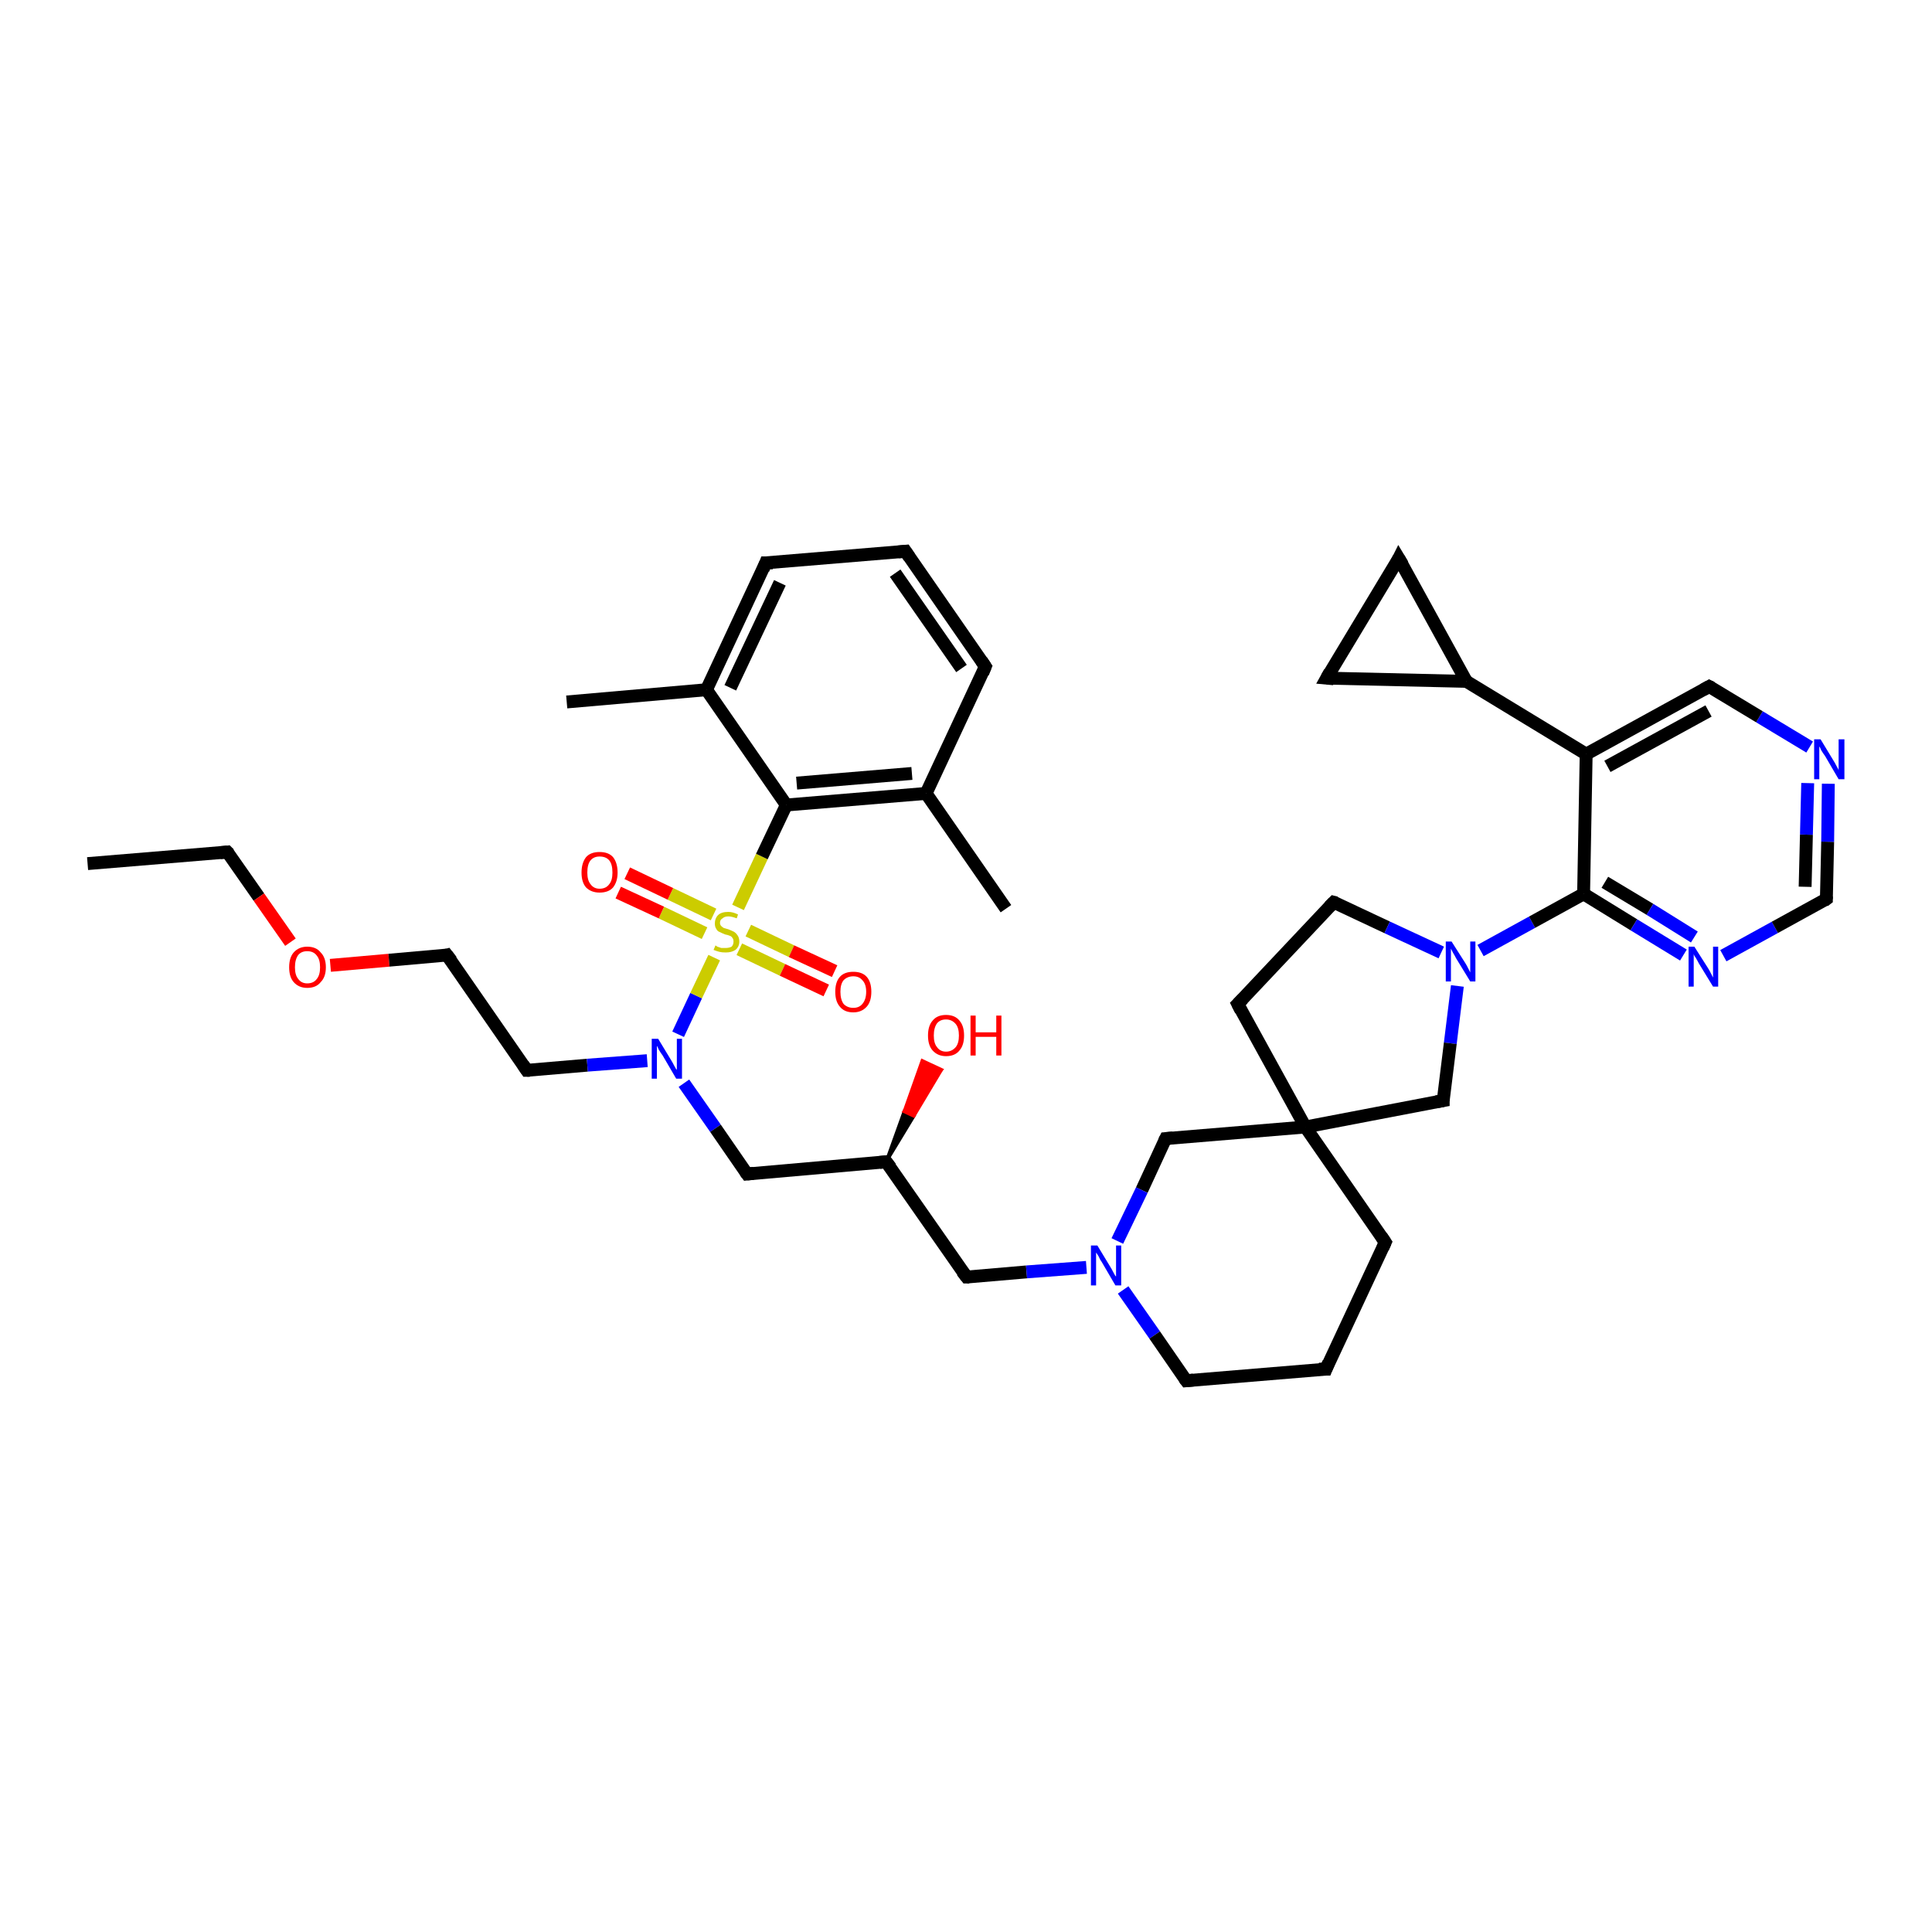 <?xml version='1.0' encoding='iso-8859-1'?>
<svg version='1.1' baseProfile='full'
              xmlns='http://www.w3.org/2000/svg'
                      xmlns:rdkit='http://www.rdkit.org/xml'
                      xmlns:xlink='http://www.w3.org/1999/xlink'
                  xml:space='preserve'
width='300px' height='300px' viewBox='0 0 300 300'>
<!-- END OF HEADER -->
<rect style='opacity:1.0;fill:#FFFFFF;stroke:none' width='300.0' height='300.0' x='0.0' y='0.0'> </rect>
<path class='bond-0 atom-0 atom-1' d='M 13.6,134.1 L 35.3,132.3' style='fill:none;fill-rule:evenodd;stroke:#000000;stroke-width:2.0px;stroke-linecap:butt;stroke-linejoin:miter;stroke-opacity:1' />
<path class='bond-1 atom-1 atom-2' d='M 35.3,132.3 L 40.2,139.3' style='fill:none;fill-rule:evenodd;stroke:#000000;stroke-width:2.0px;stroke-linecap:butt;stroke-linejoin:miter;stroke-opacity:1' />
<path class='bond-1 atom-1 atom-2' d='M 40.2,139.3 L 45.1,146.3' style='fill:none;fill-rule:evenodd;stroke:#FF0000;stroke-width:2.0px;stroke-linecap:butt;stroke-linejoin:miter;stroke-opacity:1' />
<path class='bond-2 atom-2 atom-3' d='M 51.3,149.9 L 60.4,149.1' style='fill:none;fill-rule:evenodd;stroke:#FF0000;stroke-width:2.0px;stroke-linecap:butt;stroke-linejoin:miter;stroke-opacity:1' />
<path class='bond-2 atom-2 atom-3' d='M 60.4,149.1 L 69.4,148.3' style='fill:none;fill-rule:evenodd;stroke:#000000;stroke-width:2.0px;stroke-linecap:butt;stroke-linejoin:miter;stroke-opacity:1' />
<path class='bond-3 atom-3 atom-4' d='M 69.4,148.3 L 81.8,166.2' style='fill:none;fill-rule:evenodd;stroke:#000000;stroke-width:2.0px;stroke-linecap:butt;stroke-linejoin:miter;stroke-opacity:1' />
<path class='bond-4 atom-4 atom-5' d='M 81.8,166.2 L 91.2,165.4' style='fill:none;fill-rule:evenodd;stroke:#000000;stroke-width:2.0px;stroke-linecap:butt;stroke-linejoin:miter;stroke-opacity:1' />
<path class='bond-4 atom-4 atom-5' d='M 91.2,165.4 L 100.5,164.7' style='fill:none;fill-rule:evenodd;stroke:#0000FF;stroke-width:2.0px;stroke-linecap:butt;stroke-linejoin:miter;stroke-opacity:1' />
<path class='bond-5 atom-5 atom-6' d='M 106.2,168.2 L 111.1,175.2' style='fill:none;fill-rule:evenodd;stroke:#0000FF;stroke-width:2.0px;stroke-linecap:butt;stroke-linejoin:miter;stroke-opacity:1' />
<path class='bond-5 atom-5 atom-6' d='M 111.1,175.2 L 116.0,182.3' style='fill:none;fill-rule:evenodd;stroke:#000000;stroke-width:2.0px;stroke-linecap:butt;stroke-linejoin:miter;stroke-opacity:1' />
<path class='bond-6 atom-6 atom-7' d='M 116.0,182.3 L 137.6,180.4' style='fill:none;fill-rule:evenodd;stroke:#000000;stroke-width:2.0px;stroke-linecap:butt;stroke-linejoin:miter;stroke-opacity:1' />
<path class='bond-7 atom-7 atom-8' d='M 137.6,180.4 L 140.4,172.6 L 141.9,173.3 Z' style='fill:#000000;fill-rule:evenodd;fill-opacity:1;stroke:#000000;stroke-width:0.5px;stroke-linecap:butt;stroke-linejoin:miter;stroke-opacity:1;' />
<path class='bond-7 atom-7 atom-8' d='M 140.4,172.6 L 146.2,166.1 L 143.2,164.7 Z' style='fill:#FF0000;fill-rule:evenodd;fill-opacity:1;stroke:#FF0000;stroke-width:0.5px;stroke-linecap:butt;stroke-linejoin:miter;stroke-opacity:1;' />
<path class='bond-7 atom-7 atom-8' d='M 140.4,172.6 L 141.9,173.3 L 146.2,166.1 Z' style='fill:#FF0000;fill-rule:evenodd;fill-opacity:1;stroke:#FF0000;stroke-width:0.5px;stroke-linecap:butt;stroke-linejoin:miter;stroke-opacity:1;' />
<path class='bond-8 atom-7 atom-9' d='M 137.6,180.4 L 150.1,198.3' style='fill:none;fill-rule:evenodd;stroke:#000000;stroke-width:2.0px;stroke-linecap:butt;stroke-linejoin:miter;stroke-opacity:1' />
<path class='bond-9 atom-9 atom-10' d='M 150.1,198.3 L 159.4,197.5' style='fill:none;fill-rule:evenodd;stroke:#000000;stroke-width:2.0px;stroke-linecap:butt;stroke-linejoin:miter;stroke-opacity:1' />
<path class='bond-9 atom-9 atom-10' d='M 159.4,197.5 L 168.7,196.8' style='fill:none;fill-rule:evenodd;stroke:#0000FF;stroke-width:2.0px;stroke-linecap:butt;stroke-linejoin:miter;stroke-opacity:1' />
<path class='bond-10 atom-10 atom-11' d='M 174.4,200.3 L 179.3,207.3' style='fill:none;fill-rule:evenodd;stroke:#0000FF;stroke-width:2.0px;stroke-linecap:butt;stroke-linejoin:miter;stroke-opacity:1' />
<path class='bond-10 atom-10 atom-11' d='M 179.3,207.3 L 184.2,214.4' style='fill:none;fill-rule:evenodd;stroke:#000000;stroke-width:2.0px;stroke-linecap:butt;stroke-linejoin:miter;stroke-opacity:1' />
<path class='bond-11 atom-11 atom-12' d='M 184.2,214.4 L 205.9,212.6' style='fill:none;fill-rule:evenodd;stroke:#000000;stroke-width:2.0px;stroke-linecap:butt;stroke-linejoin:miter;stroke-opacity:1' />
<path class='bond-12 atom-12 atom-13' d='M 205.9,212.6 L 215.1,192.9' style='fill:none;fill-rule:evenodd;stroke:#000000;stroke-width:2.0px;stroke-linecap:butt;stroke-linejoin:miter;stroke-opacity:1' />
<path class='bond-13 atom-13 atom-14' d='M 215.1,192.9 L 202.7,175.0' style='fill:none;fill-rule:evenodd;stroke:#000000;stroke-width:2.0px;stroke-linecap:butt;stroke-linejoin:miter;stroke-opacity:1' />
<path class='bond-14 atom-14 atom-15' d='M 202.7,175.0 L 192.2,155.9' style='fill:none;fill-rule:evenodd;stroke:#000000;stroke-width:2.0px;stroke-linecap:butt;stroke-linejoin:miter;stroke-opacity:1' />
<path class='bond-15 atom-15 atom-16' d='M 192.2,155.9 L 207.1,140.1' style='fill:none;fill-rule:evenodd;stroke:#000000;stroke-width:2.0px;stroke-linecap:butt;stroke-linejoin:miter;stroke-opacity:1' />
<path class='bond-16 atom-16 atom-17' d='M 207.1,140.1 L 215.4,144.0' style='fill:none;fill-rule:evenodd;stroke:#000000;stroke-width:2.0px;stroke-linecap:butt;stroke-linejoin:miter;stroke-opacity:1' />
<path class='bond-16 atom-16 atom-17' d='M 215.4,144.0 L 223.8,147.9' style='fill:none;fill-rule:evenodd;stroke:#0000FF;stroke-width:2.0px;stroke-linecap:butt;stroke-linejoin:miter;stroke-opacity:1' />
<path class='bond-17 atom-17 atom-18' d='M 226.3,153.1 L 225.2,162.0' style='fill:none;fill-rule:evenodd;stroke:#0000FF;stroke-width:2.0px;stroke-linecap:butt;stroke-linejoin:miter;stroke-opacity:1' />
<path class='bond-17 atom-17 atom-18' d='M 225.2,162.0 L 224.1,170.9' style='fill:none;fill-rule:evenodd;stroke:#000000;stroke-width:2.0px;stroke-linecap:butt;stroke-linejoin:miter;stroke-opacity:1' />
<path class='bond-18 atom-17 atom-19' d='M 229.9,147.6 L 237.9,143.2' style='fill:none;fill-rule:evenodd;stroke:#0000FF;stroke-width:2.0px;stroke-linecap:butt;stroke-linejoin:miter;stroke-opacity:1' />
<path class='bond-18 atom-17 atom-19' d='M 237.9,143.2 L 245.9,138.8' style='fill:none;fill-rule:evenodd;stroke:#000000;stroke-width:2.0px;stroke-linecap:butt;stroke-linejoin:miter;stroke-opacity:1' />
<path class='bond-19 atom-19 atom-20' d='M 245.9,138.8 L 253.7,143.6' style='fill:none;fill-rule:evenodd;stroke:#000000;stroke-width:2.0px;stroke-linecap:butt;stroke-linejoin:miter;stroke-opacity:1' />
<path class='bond-19 atom-19 atom-20' d='M 253.7,143.6 L 261.4,148.3' style='fill:none;fill-rule:evenodd;stroke:#0000FF;stroke-width:2.0px;stroke-linecap:butt;stroke-linejoin:miter;stroke-opacity:1' />
<path class='bond-19 atom-19 atom-20' d='M 249.2,137.0 L 256.2,141.2' style='fill:none;fill-rule:evenodd;stroke:#000000;stroke-width:2.0px;stroke-linecap:butt;stroke-linejoin:miter;stroke-opacity:1' />
<path class='bond-19 atom-19 atom-20' d='M 256.2,141.2 L 263.1,145.5' style='fill:none;fill-rule:evenodd;stroke:#0000FF;stroke-width:2.0px;stroke-linecap:butt;stroke-linejoin:miter;stroke-opacity:1' />
<path class='bond-20 atom-20 atom-21' d='M 267.6,148.4 L 275.6,144.0' style='fill:none;fill-rule:evenodd;stroke:#0000FF;stroke-width:2.0px;stroke-linecap:butt;stroke-linejoin:miter;stroke-opacity:1' />
<path class='bond-20 atom-20 atom-21' d='M 275.6,144.0 L 283.6,139.6' style='fill:none;fill-rule:evenodd;stroke:#000000;stroke-width:2.0px;stroke-linecap:butt;stroke-linejoin:miter;stroke-opacity:1' />
<path class='bond-21 atom-21 atom-22' d='M 283.6,139.6 L 283.8,130.7' style='fill:none;fill-rule:evenodd;stroke:#000000;stroke-width:2.0px;stroke-linecap:butt;stroke-linejoin:miter;stroke-opacity:1' />
<path class='bond-21 atom-21 atom-22' d='M 283.8,130.7 L 283.9,121.7' style='fill:none;fill-rule:evenodd;stroke:#0000FF;stroke-width:2.0px;stroke-linecap:butt;stroke-linejoin:miter;stroke-opacity:1' />
<path class='bond-21 atom-21 atom-22' d='M 280.3,137.7 L 280.5,129.6' style='fill:none;fill-rule:evenodd;stroke:#000000;stroke-width:2.0px;stroke-linecap:butt;stroke-linejoin:miter;stroke-opacity:1' />
<path class='bond-21 atom-21 atom-22' d='M 280.5,129.6 L 280.7,121.6' style='fill:none;fill-rule:evenodd;stroke:#0000FF;stroke-width:2.0px;stroke-linecap:butt;stroke-linejoin:miter;stroke-opacity:1' />
<path class='bond-22 atom-22 atom-23' d='M 281.0,116.0 L 273.2,111.3' style='fill:none;fill-rule:evenodd;stroke:#0000FF;stroke-width:2.0px;stroke-linecap:butt;stroke-linejoin:miter;stroke-opacity:1' />
<path class='bond-22 atom-22 atom-23' d='M 273.2,111.3 L 265.4,106.6' style='fill:none;fill-rule:evenodd;stroke:#000000;stroke-width:2.0px;stroke-linecap:butt;stroke-linejoin:miter;stroke-opacity:1' />
<path class='bond-23 atom-23 atom-24' d='M 265.4,106.6 L 246.3,117.1' style='fill:none;fill-rule:evenodd;stroke:#000000;stroke-width:2.0px;stroke-linecap:butt;stroke-linejoin:miter;stroke-opacity:1' />
<path class='bond-23 atom-23 atom-24' d='M 265.3,110.4 L 249.6,119.0' style='fill:none;fill-rule:evenodd;stroke:#000000;stroke-width:2.0px;stroke-linecap:butt;stroke-linejoin:miter;stroke-opacity:1' />
<path class='bond-24 atom-24 atom-25' d='M 246.3,117.1 L 227.7,105.8' style='fill:none;fill-rule:evenodd;stroke:#000000;stroke-width:2.0px;stroke-linecap:butt;stroke-linejoin:miter;stroke-opacity:1' />
<path class='bond-25 atom-25 atom-26' d='M 227.7,105.8 L 206.0,105.3' style='fill:none;fill-rule:evenodd;stroke:#000000;stroke-width:2.0px;stroke-linecap:butt;stroke-linejoin:miter;stroke-opacity:1' />
<path class='bond-26 atom-26 atom-27' d='M 206.0,105.3 L 217.2,86.7' style='fill:none;fill-rule:evenodd;stroke:#000000;stroke-width:2.0px;stroke-linecap:butt;stroke-linejoin:miter;stroke-opacity:1' />
<path class='bond-27 atom-14 atom-28' d='M 202.7,175.0 L 181.0,176.8' style='fill:none;fill-rule:evenodd;stroke:#000000;stroke-width:2.0px;stroke-linecap:butt;stroke-linejoin:miter;stroke-opacity:1' />
<path class='bond-28 atom-5 atom-29' d='M 105.3,160.6 L 108.1,154.6' style='fill:none;fill-rule:evenodd;stroke:#0000FF;stroke-width:2.0px;stroke-linecap:butt;stroke-linejoin:miter;stroke-opacity:1' />
<path class='bond-28 atom-5 atom-29' d='M 108.1,154.6 L 110.9,148.7' style='fill:none;fill-rule:evenodd;stroke:#CCCC00;stroke-width:2.0px;stroke-linecap:butt;stroke-linejoin:miter;stroke-opacity:1' />
<path class='bond-29 atom-29 atom-30' d='M 114.8,147.4 L 121.5,150.6' style='fill:none;fill-rule:evenodd;stroke:#CCCC00;stroke-width:2.0px;stroke-linecap:butt;stroke-linejoin:miter;stroke-opacity:1' />
<path class='bond-29 atom-29 atom-30' d='M 121.5,150.6 L 128.3,153.8' style='fill:none;fill-rule:evenodd;stroke:#FF0000;stroke-width:2.0px;stroke-linecap:butt;stroke-linejoin:miter;stroke-opacity:1' />
<path class='bond-29 atom-29 atom-30' d='M 116.2,144.5 L 122.9,147.7' style='fill:none;fill-rule:evenodd;stroke:#CCCC00;stroke-width:2.0px;stroke-linecap:butt;stroke-linejoin:miter;stroke-opacity:1' />
<path class='bond-29 atom-29 atom-30' d='M 122.9,147.7 L 129.6,150.8' style='fill:none;fill-rule:evenodd;stroke:#FF0000;stroke-width:2.0px;stroke-linecap:butt;stroke-linejoin:miter;stroke-opacity:1' />
<path class='bond-30 atom-29 atom-31' d='M 110.8,142.0 L 104.1,138.8' style='fill:none;fill-rule:evenodd;stroke:#CCCC00;stroke-width:2.0px;stroke-linecap:butt;stroke-linejoin:miter;stroke-opacity:1' />
<path class='bond-30 atom-29 atom-31' d='M 104.1,138.8 L 97.4,135.6' style='fill:none;fill-rule:evenodd;stroke:#FF0000;stroke-width:2.0px;stroke-linecap:butt;stroke-linejoin:miter;stroke-opacity:1' />
<path class='bond-30 atom-29 atom-31' d='M 109.4,144.9 L 102.7,141.7' style='fill:none;fill-rule:evenodd;stroke:#CCCC00;stroke-width:2.0px;stroke-linecap:butt;stroke-linejoin:miter;stroke-opacity:1' />
<path class='bond-30 atom-29 atom-31' d='M 102.7,141.7 L 96.0,138.6' style='fill:none;fill-rule:evenodd;stroke:#FF0000;stroke-width:2.0px;stroke-linecap:butt;stroke-linejoin:miter;stroke-opacity:1' />
<path class='bond-31 atom-29 atom-32' d='M 114.6,140.9 L 118.3,133.0' style='fill:none;fill-rule:evenodd;stroke:#CCCC00;stroke-width:2.0px;stroke-linecap:butt;stroke-linejoin:miter;stroke-opacity:1' />
<path class='bond-31 atom-29 atom-32' d='M 118.3,133.0 L 122.1,125.0' style='fill:none;fill-rule:evenodd;stroke:#000000;stroke-width:2.0px;stroke-linecap:butt;stroke-linejoin:miter;stroke-opacity:1' />
<path class='bond-32 atom-32 atom-33' d='M 122.1,125.0 L 143.8,123.2' style='fill:none;fill-rule:evenodd;stroke:#000000;stroke-width:2.0px;stroke-linecap:butt;stroke-linejoin:miter;stroke-opacity:1' />
<path class='bond-32 atom-32 atom-33' d='M 123.7,121.6 L 141.6,120.1' style='fill:none;fill-rule:evenodd;stroke:#000000;stroke-width:2.0px;stroke-linecap:butt;stroke-linejoin:miter;stroke-opacity:1' />
<path class='bond-33 atom-33 atom-34' d='M 143.8,123.2 L 156.2,141.1' style='fill:none;fill-rule:evenodd;stroke:#000000;stroke-width:2.0px;stroke-linecap:butt;stroke-linejoin:miter;stroke-opacity:1' />
<path class='bond-34 atom-33 atom-35' d='M 143.8,123.2 L 153.0,103.5' style='fill:none;fill-rule:evenodd;stroke:#000000;stroke-width:2.0px;stroke-linecap:butt;stroke-linejoin:miter;stroke-opacity:1' />
<path class='bond-35 atom-35 atom-36' d='M 153.0,103.5 L 140.6,85.6' style='fill:none;fill-rule:evenodd;stroke:#000000;stroke-width:2.0px;stroke-linecap:butt;stroke-linejoin:miter;stroke-opacity:1' />
<path class='bond-35 atom-35 atom-36' d='M 149.3,103.8 L 139.0,89.0' style='fill:none;fill-rule:evenodd;stroke:#000000;stroke-width:2.0px;stroke-linecap:butt;stroke-linejoin:miter;stroke-opacity:1' />
<path class='bond-36 atom-36 atom-37' d='M 140.6,85.6 L 118.9,87.4' style='fill:none;fill-rule:evenodd;stroke:#000000;stroke-width:2.0px;stroke-linecap:butt;stroke-linejoin:miter;stroke-opacity:1' />
<path class='bond-37 atom-37 atom-38' d='M 118.9,87.4 L 109.7,107.1' style='fill:none;fill-rule:evenodd;stroke:#000000;stroke-width:2.0px;stroke-linecap:butt;stroke-linejoin:miter;stroke-opacity:1' />
<path class='bond-37 atom-37 atom-38' d='M 121.1,90.5 L 113.4,106.8' style='fill:none;fill-rule:evenodd;stroke:#000000;stroke-width:2.0px;stroke-linecap:butt;stroke-linejoin:miter;stroke-opacity:1' />
<path class='bond-38 atom-38 atom-39' d='M 109.7,107.1 L 88.0,109.0' style='fill:none;fill-rule:evenodd;stroke:#000000;stroke-width:2.0px;stroke-linecap:butt;stroke-linejoin:miter;stroke-opacity:1' />
<path class='bond-39 atom-28 atom-10' d='M 181.0,176.8 L 177.3,184.8' style='fill:none;fill-rule:evenodd;stroke:#000000;stroke-width:2.0px;stroke-linecap:butt;stroke-linejoin:miter;stroke-opacity:1' />
<path class='bond-39 atom-28 atom-10' d='M 177.3,184.8 L 173.5,192.7' style='fill:none;fill-rule:evenodd;stroke:#0000FF;stroke-width:2.0px;stroke-linecap:butt;stroke-linejoin:miter;stroke-opacity:1' />
<path class='bond-40 atom-38 atom-32' d='M 109.7,107.1 L 122.1,125.0' style='fill:none;fill-rule:evenodd;stroke:#000000;stroke-width:2.0px;stroke-linecap:butt;stroke-linejoin:miter;stroke-opacity:1' />
<path class='bond-41 atom-18 atom-14' d='M 224.1,170.9 L 202.7,175.0' style='fill:none;fill-rule:evenodd;stroke:#000000;stroke-width:2.0px;stroke-linecap:butt;stroke-linejoin:miter;stroke-opacity:1' />
<path class='bond-42 atom-24 atom-19' d='M 246.3,117.1 L 245.9,138.8' style='fill:none;fill-rule:evenodd;stroke:#000000;stroke-width:2.0px;stroke-linecap:butt;stroke-linejoin:miter;stroke-opacity:1' />
<path class='bond-43 atom-27 atom-25' d='M 217.2,86.7 L 227.7,105.8' style='fill:none;fill-rule:evenodd;stroke:#000000;stroke-width:2.0px;stroke-linecap:butt;stroke-linejoin:miter;stroke-opacity:1' />
<path d='M 34.2,132.4 L 35.3,132.3 L 35.6,132.6' style='fill:none;stroke:#000000;stroke-width:2.0px;stroke-linecap:butt;stroke-linejoin:miter;stroke-opacity:1;' />
<path d='M 69.0,148.4 L 69.4,148.3 L 70.1,149.2' style='fill:none;stroke:#000000;stroke-width:2.0px;stroke-linecap:butt;stroke-linejoin:miter;stroke-opacity:1;' />
<path d='M 81.2,165.3 L 81.8,166.2 L 82.3,166.2' style='fill:none;stroke:#000000;stroke-width:2.0px;stroke-linecap:butt;stroke-linejoin:miter;stroke-opacity:1;' />
<path d='M 115.7,181.9 L 116.0,182.3 L 117.0,182.2' style='fill:none;stroke:#000000;stroke-width:2.0px;stroke-linecap:butt;stroke-linejoin:miter;stroke-opacity:1;' />
<path d='M 136.6,180.5 L 137.6,180.4 L 138.3,181.3' style='fill:none;stroke:#000000;stroke-width:2.0px;stroke-linecap:butt;stroke-linejoin:miter;stroke-opacity:1;' />
<path d='M 149.4,197.4 L 150.1,198.3 L 150.5,198.3' style='fill:none;stroke:#000000;stroke-width:2.0px;stroke-linecap:butt;stroke-linejoin:miter;stroke-opacity:1;' />
<path d='M 183.9,214.0 L 184.2,214.4 L 185.3,214.3' style='fill:none;stroke:#000000;stroke-width:2.0px;stroke-linecap:butt;stroke-linejoin:miter;stroke-opacity:1;' />
<path d='M 204.8,212.6 L 205.9,212.6 L 206.3,211.6' style='fill:none;stroke:#000000;stroke-width:2.0px;stroke-linecap:butt;stroke-linejoin:miter;stroke-opacity:1;' />
<path d='M 214.7,193.8 L 215.1,192.9 L 214.5,192.0' style='fill:none;stroke:#000000;stroke-width:2.0px;stroke-linecap:butt;stroke-linejoin:miter;stroke-opacity:1;' />
<path d='M 192.7,156.9 L 192.2,155.9 L 193.0,155.1' style='fill:none;stroke:#000000;stroke-width:2.0px;stroke-linecap:butt;stroke-linejoin:miter;stroke-opacity:1;' />
<path d='M 206.4,140.8 L 207.1,140.1 L 207.5,140.2' style='fill:none;stroke:#000000;stroke-width:2.0px;stroke-linecap:butt;stroke-linejoin:miter;stroke-opacity:1;' />
<path d='M 224.1,170.5 L 224.1,170.9 L 223.0,171.1' style='fill:none;stroke:#000000;stroke-width:2.0px;stroke-linecap:butt;stroke-linejoin:miter;stroke-opacity:1;' />
<path d='M 283.2,139.9 L 283.6,139.6 L 283.6,139.2' style='fill:none;stroke:#000000;stroke-width:2.0px;stroke-linecap:butt;stroke-linejoin:miter;stroke-opacity:1;' />
<path d='M 265.8,106.8 L 265.4,106.6 L 264.5,107.1' style='fill:none;stroke:#000000;stroke-width:2.0px;stroke-linecap:butt;stroke-linejoin:miter;stroke-opacity:1;' />
<path d='M 207.1,105.4 L 206.0,105.3 L 206.5,104.4' style='fill:none;stroke:#000000;stroke-width:2.0px;stroke-linecap:butt;stroke-linejoin:miter;stroke-opacity:1;' />
<path d='M 216.7,87.7 L 217.2,86.7 L 217.8,87.7' style='fill:none;stroke:#000000;stroke-width:2.0px;stroke-linecap:butt;stroke-linejoin:miter;stroke-opacity:1;' />
<path d='M 182.1,176.7 L 181.0,176.8 L 180.8,177.2' style='fill:none;stroke:#000000;stroke-width:2.0px;stroke-linecap:butt;stroke-linejoin:miter;stroke-opacity:1;' />
<path d='M 152.6,104.5 L 153.0,103.5 L 152.4,102.6' style='fill:none;stroke:#000000;stroke-width:2.0px;stroke-linecap:butt;stroke-linejoin:miter;stroke-opacity:1;' />
<path d='M 141.2,86.5 L 140.6,85.6 L 139.5,85.7' style='fill:none;stroke:#000000;stroke-width:2.0px;stroke-linecap:butt;stroke-linejoin:miter;stroke-opacity:1;' />
<path d='M 120.0,87.4 L 118.9,87.4 L 118.5,88.4' style='fill:none;stroke:#000000;stroke-width:2.0px;stroke-linecap:butt;stroke-linejoin:miter;stroke-opacity:1;' />
<path class='atom-2' d='M 44.9 150.2
Q 44.9 148.7, 45.6 147.9
Q 46.4 147.0, 47.7 147.0
Q 49.1 147.0, 49.8 147.9
Q 50.6 148.7, 50.6 150.2
Q 50.6 151.7, 49.8 152.5
Q 49.1 153.4, 47.7 153.4
Q 46.4 153.4, 45.6 152.5
Q 44.9 151.7, 44.9 150.2
M 47.7 152.7
Q 48.7 152.7, 49.2 152.0
Q 49.7 151.4, 49.7 150.2
Q 49.7 149.0, 49.2 148.4
Q 48.7 147.7, 47.7 147.7
Q 46.8 147.7, 46.3 148.3
Q 45.8 149.0, 45.8 150.2
Q 45.8 151.4, 46.3 152.0
Q 46.8 152.7, 47.7 152.7
' fill='#FF0000'/>
<path class='atom-5' d='M 102.2 161.3
L 104.2 164.6
Q 104.4 164.9, 104.7 165.5
Q 105.0 166.1, 105.1 166.1
L 105.1 161.3
L 105.9 161.3
L 105.9 167.5
L 105.0 167.5
L 102.9 163.9
Q 102.6 163.5, 102.3 163.0
Q 102.1 162.5, 102.0 162.4
L 102.0 167.5
L 101.2 167.5
L 101.2 161.3
L 102.2 161.3
' fill='#0000FF'/>
<path class='atom-8' d='M 144.1 160.8
Q 144.1 159.3, 144.8 158.5
Q 145.5 157.6, 146.9 157.6
Q 148.3 157.6, 149.0 158.5
Q 149.7 159.3, 149.7 160.8
Q 149.7 162.3, 149.0 163.1
Q 148.3 164.0, 146.9 164.0
Q 145.6 164.0, 144.8 163.1
Q 144.1 162.3, 144.1 160.8
M 146.9 163.3
Q 147.8 163.3, 148.4 162.6
Q 148.9 162.0, 148.9 160.8
Q 148.9 159.6, 148.4 159.0
Q 147.8 158.3, 146.9 158.3
Q 146.0 158.3, 145.5 158.9
Q 145.0 159.6, 145.0 160.8
Q 145.0 162.0, 145.5 162.6
Q 146.0 163.3, 146.9 163.3
' fill='#FF0000'/>
<path class='atom-8' d='M 150.7 157.7
L 151.5 157.7
L 151.5 160.3
L 154.7 160.3
L 154.7 157.7
L 155.5 157.7
L 155.5 163.9
L 154.7 163.9
L 154.7 161.0
L 151.5 161.0
L 151.5 163.9
L 150.7 163.9
L 150.7 157.7
' fill='#FF0000'/>
<path class='atom-10' d='M 170.4 193.4
L 172.4 196.7
Q 172.6 197.0, 172.9 197.6
Q 173.2 198.2, 173.3 198.2
L 173.3 193.4
L 174.1 193.4
L 174.1 199.6
L 173.2 199.6
L 171.1 196.0
Q 170.8 195.6, 170.6 195.1
Q 170.3 194.6, 170.2 194.5
L 170.2 199.6
L 169.4 199.6
L 169.4 193.4
L 170.4 193.4
' fill='#0000FF'/>
<path class='atom-17' d='M 225.4 146.2
L 227.5 149.5
Q 227.7 149.8, 228.0 150.4
Q 228.3 151.0, 228.3 151.0
L 228.3 146.2
L 229.1 146.2
L 229.1 152.4
L 228.3 152.4
L 226.1 148.8
Q 225.9 148.4, 225.6 147.9
Q 225.4 147.5, 225.3 147.3
L 225.3 152.4
L 224.5 152.4
L 224.5 146.2
L 225.4 146.2
' fill='#0000FF'/>
<path class='atom-20' d='M 263.1 147.0
L 265.2 150.3
Q 265.4 150.6, 265.7 151.2
Q 266.0 151.8, 266.0 151.8
L 266.0 147.0
L 266.8 147.0
L 266.8 153.2
L 266.0 153.2
L 263.8 149.6
Q 263.6 149.2, 263.3 148.7
Q 263.0 148.3, 263.0 148.1
L 263.0 153.2
L 262.2 153.2
L 262.2 147.0
L 263.1 147.0
' fill='#0000FF'/>
<path class='atom-22' d='M 282.7 114.8
L 284.7 118.1
Q 284.9 118.4, 285.2 119.0
Q 285.5 119.5, 285.5 119.6
L 285.5 114.8
L 286.4 114.8
L 286.4 121.0
L 285.5 121.0
L 283.4 117.4
Q 283.1 117.0, 282.8 116.5
Q 282.6 116.0, 282.5 115.9
L 282.5 121.0
L 281.7 121.0
L 281.7 114.8
L 282.7 114.8
' fill='#0000FF'/>
<path class='atom-29' d='M 111.1 146.8
Q 111.1 146.8, 111.4 147.0
Q 111.7 147.1, 112.0 147.2
Q 112.3 147.2, 112.7 147.2
Q 113.2 147.2, 113.6 147.0
Q 113.9 146.7, 113.9 146.2
Q 113.9 145.8, 113.7 145.6
Q 113.6 145.4, 113.3 145.3
Q 113.1 145.2, 112.6 145.1
Q 112.1 144.9, 111.7 144.7
Q 111.4 144.6, 111.2 144.2
Q 111.0 143.9, 111.0 143.4
Q 111.0 142.6, 111.5 142.1
Q 112.0 141.6, 113.1 141.6
Q 113.8 141.6, 114.6 142.0
L 114.4 142.6
Q 113.6 142.3, 113.1 142.3
Q 112.5 142.3, 112.2 142.6
Q 111.8 142.8, 111.8 143.3
Q 111.8 143.6, 112.0 143.8
Q 112.2 144.0, 112.4 144.1
Q 112.7 144.2, 113.1 144.3
Q 113.6 144.5, 114.0 144.7
Q 114.3 144.9, 114.5 145.2
Q 114.8 145.6, 114.8 146.2
Q 114.8 147.0, 114.2 147.5
Q 113.6 147.9, 112.7 147.9
Q 112.1 147.9, 111.7 147.8
Q 111.3 147.7, 110.8 147.5
L 111.1 146.8
' fill='#CCCC00'/>
<path class='atom-30' d='M 129.7 154.0
Q 129.7 152.5, 130.4 151.7
Q 131.1 150.9, 132.5 150.9
Q 133.9 150.9, 134.6 151.7
Q 135.3 152.5, 135.3 154.0
Q 135.3 155.5, 134.6 156.3
Q 133.8 157.2, 132.5 157.2
Q 131.1 157.2, 130.4 156.3
Q 129.7 155.5, 129.7 154.0
M 132.5 156.5
Q 133.4 156.5, 133.9 155.9
Q 134.5 155.2, 134.5 154.0
Q 134.5 152.8, 133.9 152.2
Q 133.4 151.6, 132.5 151.6
Q 131.6 151.6, 131.0 152.2
Q 130.5 152.8, 130.5 154.0
Q 130.5 155.2, 131.0 155.9
Q 131.6 156.5, 132.5 156.5
' fill='#FF0000'/>
<path class='atom-31' d='M 90.3 135.5
Q 90.3 134.0, 91.0 133.1
Q 91.7 132.3, 93.1 132.3
Q 94.5 132.3, 95.2 133.1
Q 95.9 134.0, 95.9 135.5
Q 95.9 136.9, 95.2 137.8
Q 94.5 138.6, 93.1 138.6
Q 91.8 138.6, 91.0 137.8
Q 90.3 137.0, 90.3 135.5
M 93.1 138.0
Q 94.1 138.0, 94.6 137.3
Q 95.1 136.7, 95.1 135.5
Q 95.1 134.2, 94.6 133.6
Q 94.1 133.0, 93.1 133.0
Q 92.2 133.0, 91.7 133.6
Q 91.2 134.2, 91.2 135.5
Q 91.2 136.7, 91.7 137.3
Q 92.2 138.0, 93.1 138.0
' fill='#FF0000'/>
</svg>
